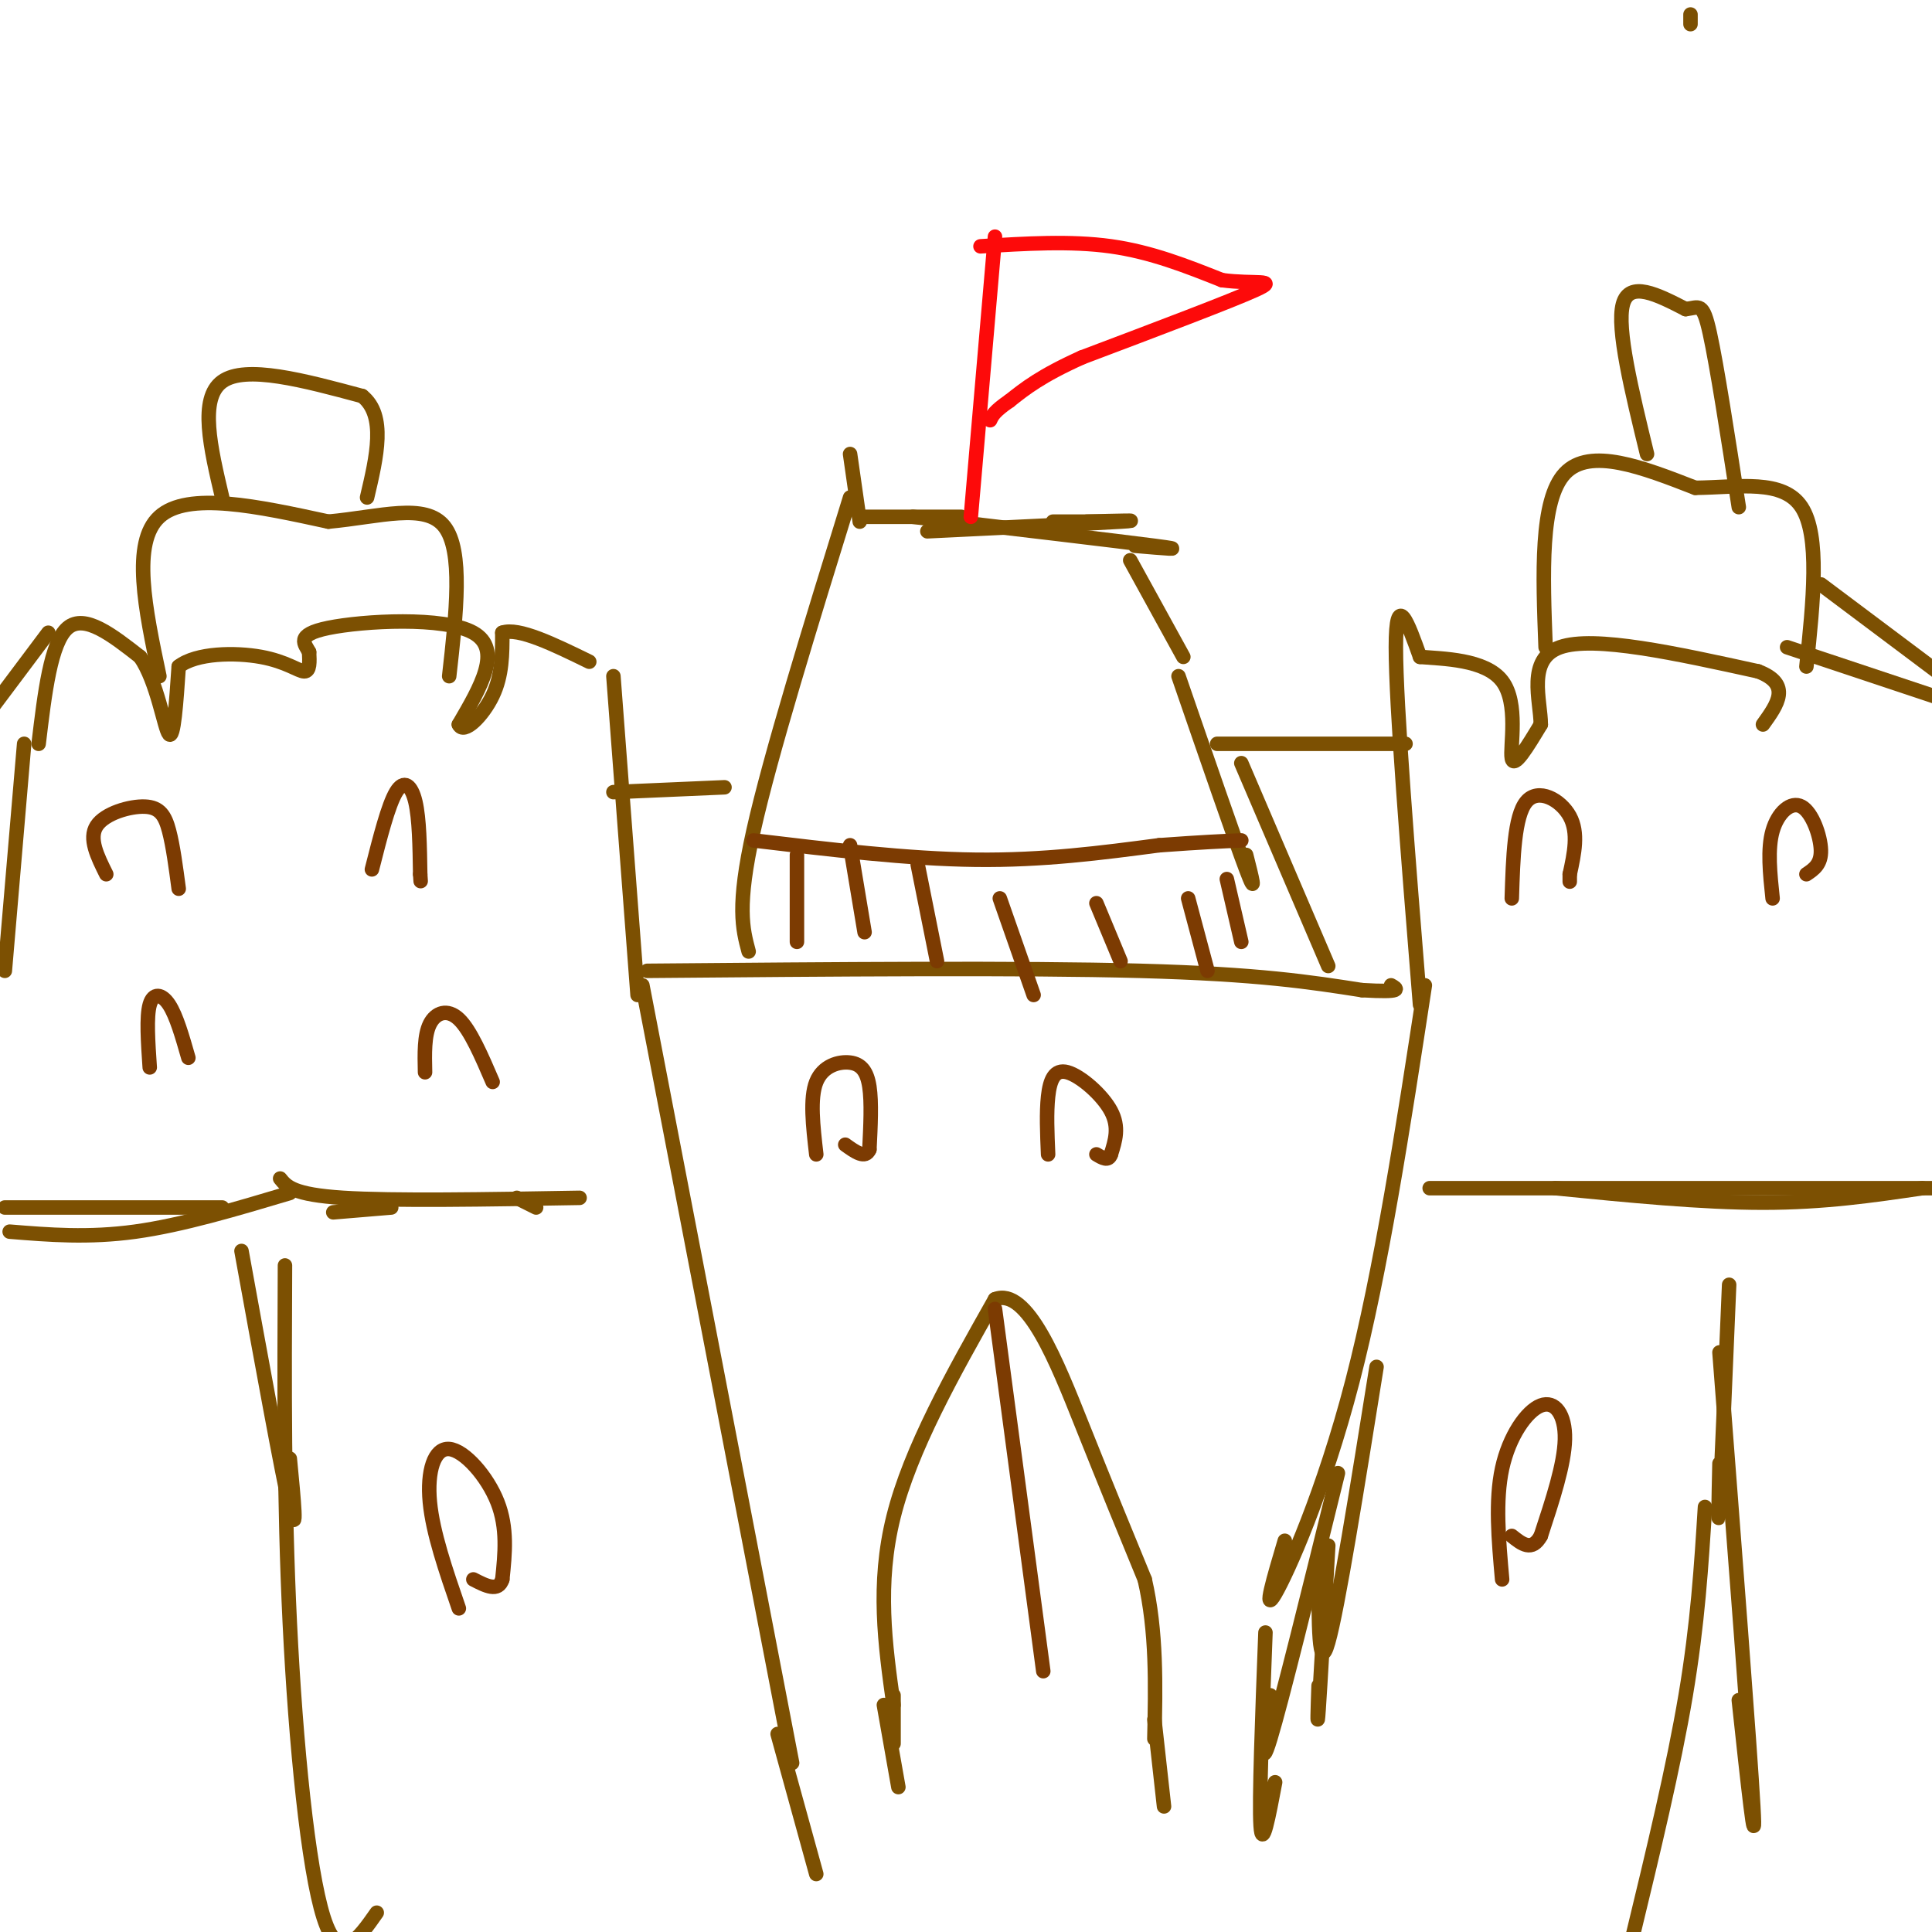 <svg viewBox='0 0 400 400' version='1.1' xmlns='http://www.w3.org/2000/svg' xmlns:xlink='http://www.w3.org/1999/xlink'><g fill='none' stroke='#7C5002' stroke-width='3' stroke-linecap='round' stroke-linejoin='round'><path d='M133,204c0.000,0.000 31.000,161.000 31,161'/><path d='M295,204c-4.511,29.489 -9.022,58.978 -15,82c-5.978,23.022 -13.422,39.578 -16,44c-2.578,4.422 -0.289,-3.289 2,-11'/><path d='M285,283c-4.000,25.000 -8.000,50.000 -10,57c-2.000,7.000 -2.000,-4.000 -2,-15'/><path d='M277,305c-5.833,23.667 -11.667,47.333 -14,55c-2.333,7.667 -1.167,-0.667 0,-9'/><path d='M262,338c-0.667,17.417 -1.333,34.833 -1,40c0.333,5.167 1.667,-1.917 3,-9'/><path d='M275,320c-0.833,14.583 -1.667,29.167 -2,34c-0.333,4.833 -0.167,-0.083 0,-5'/><path d='M185,353c-1.750,-12.500 -3.500,-25.000 0,-39c3.500,-14.000 12.250,-29.500 21,-45'/><path d='M206,269c6.689,-2.644 12.911,13.244 18,26c5.089,12.756 9.044,22.378 13,32'/><path d='M237,327c2.500,10.833 2.250,21.917 2,33'/><path d='M134,201c38.667,-0.333 77.333,-0.667 102,0c24.667,0.667 35.333,2.333 46,4'/><path d='M282,205c8.667,0.500 7.333,-0.250 6,-1'/><path d='M132,206c0.000,0.000 -5.000,-66.000 -5,-66'/><path d='M8,154c1.250,-10.500 2.500,-21.000 6,-24c3.500,-3.000 9.250,1.500 15,6'/><path d='M29,136c3.578,5.111 5.022,14.889 6,16c0.978,1.111 1.489,-6.444 2,-14'/><path d='M37,138c3.631,-2.845 11.708,-2.958 17,-2c5.292,0.958 7.798,2.988 9,3c1.202,0.012 1.101,-1.994 1,-4'/><path d='M64,135c-0.762,-1.583 -3.167,-3.542 4,-5c7.167,-1.458 23.905,-2.417 30,1c6.095,3.417 1.548,11.208 -3,19'/><path d='M95,150c1.000,2.200 5.000,-1.800 7,-6c2.000,-4.200 2.000,-8.600 2,-13'/><path d='M104,131c3.333,-1.167 10.667,2.417 18,6'/><path d='M294,208c-2.500,-31.000 -5.000,-62.000 -5,-74c0.000,-12.000 2.500,-5.000 5,2'/><path d='M294,136c4.571,0.405 13.500,0.417 17,5c3.500,4.583 1.571,13.738 2,16c0.429,2.262 3.214,-2.369 6,-7'/><path d='M319,150c0.000,-4.867 -3.000,-13.533 4,-16c7.000,-2.467 24.000,1.267 41,5'/><path d='M364,139c7.000,2.667 4.000,6.833 1,11'/><path d='M370,134c0.000,0.000 33.000,11.000 33,11'/><path d='M5,154c0.000,0.000 -4.000,47.000 -4,47'/><path d='M2,255c8.167,0.667 16.333,1.333 26,0c9.667,-1.333 20.833,-4.667 32,-8'/><path d='M1,250c0.000,0.000 45.000,0.000 45,0'/><path d='M69,251c0.000,0.000 12.000,-1.000 12,-1'/><path d='M111,250c0.000,0.000 -4.000,-2.000 -4,-2'/><path d='M58,244c1.333,1.667 2.667,3.333 13,4c10.333,0.667 29.667,0.333 49,0'/><path d='M296,246c0.000,0.000 105.000,0.000 105,0'/><path d='M322,246c15.167,1.500 30.333,3.000 43,3c12.667,0.000 22.833,-1.500 33,-3'/><path d='M155,197c-1.250,-4.667 -2.500,-9.333 1,-25c3.500,-15.667 11.750,-42.333 20,-69'/><path d='M176,94c0.000,0.000 2.000,14.000 2,14'/><path d='M178,107c0.000,0.000 21.000,0.000 21,0'/><path d='M189,107c21.167,2.500 42.333,5.000 50,6c7.667,1.000 1.833,0.500 -4,0'/><path d='M192,110c17.250,-0.833 34.500,-1.667 40,-2c5.500,-0.333 -0.750,-0.167 -7,0'/><path d='M218,108c0.000,0.000 12.000,0.000 12,0'/><path d='M234,116c0.000,0.000 11.000,20.000 11,20'/><path d='M244,140c5.833,16.917 11.667,33.833 14,40c2.333,6.167 1.167,1.583 0,-3'/><path d='M257,158c0.000,0.000 18.000,42.000 18,42'/><path d='M50,259c4.167,22.917 8.333,45.833 10,53c1.667,7.167 0.833,-1.417 0,-10'/><path d='M59,262c-0.111,24.444 -0.222,48.889 1,74c1.222,25.111 3.778,50.889 7,61c3.222,10.111 7.111,4.556 11,-1'/><path d='M358,266c-0.833,19.917 -1.667,39.833 -2,46c-0.333,6.167 -0.167,-1.417 0,-9'/><path d='M356,280c3.167,41.000 6.333,82.000 7,94c0.667,12.000 -1.167,-5.000 -3,-22'/><path d='M353,312c-0.750,12.083 -1.500,24.167 -4,39c-2.500,14.833 -6.750,32.417 -11,50'/></g>
<g fill='none' stroke='#FD0A0A' stroke-width='3' stroke-linecap='round' stroke-linejoin='round'><path d='M201,107c0.000,0.000 5.000,-58.000 5,-58'/><path d='M203,51c9.333,-0.583 18.667,-1.167 27,0c8.333,1.167 15.667,4.083 23,7'/><path d='M253,58c6.733,0.911 12.067,-0.311 7,2c-5.067,2.311 -20.533,8.156 -36,14'/><path d='M224,74c-8.500,3.833 -11.750,6.417 -15,9'/><path d='M209,83c-3.167,2.167 -3.583,3.083 -4,4'/></g>
<g fill='none' stroke='#7C3B02' stroke-width='3' stroke-linecap='round' stroke-linejoin='round'><path d='M95,333c-2.696,-7.821 -5.393,-15.643 -6,-22c-0.607,-6.357 0.875,-11.250 4,-11c3.125,0.250 7.893,5.643 10,11c2.107,5.357 1.554,10.679 1,16'/><path d='M104,327c-0.833,2.667 -3.417,1.333 -6,0'/><path d='M311,327c-0.726,-8.161 -1.452,-16.321 0,-23c1.452,-6.679 5.083,-11.875 8,-13c2.917,-1.125 5.119,1.821 5,7c-0.119,5.179 -2.560,12.589 -5,20'/><path d='M319,318c-1.833,3.333 -3.917,1.667 -6,0'/><path d='M206,271c0.000,0.000 10.000,75.000 10,75'/><path d='M169,239c-0.673,-5.815 -1.345,-11.631 0,-15c1.345,-3.369 4.708,-4.292 7,-4c2.292,0.292 3.512,1.798 4,5c0.488,3.202 0.244,8.101 0,13'/><path d='M180,238c-0.833,2.000 -2.917,0.500 -5,-1'/><path d='M217,239c-0.185,-4.321 -0.369,-8.643 0,-12c0.369,-3.357 1.292,-5.750 4,-5c2.708,0.750 7.202,4.643 9,8c1.798,3.357 0.899,6.179 0,9'/><path d='M230,239c-0.500,1.500 -1.750,0.750 -3,0'/><path d='M313,186c0.267,-8.511 0.533,-17.022 3,-20c2.467,-2.978 7.133,-0.422 9,3c1.867,3.422 0.933,7.711 0,12'/><path d='M325,181c0.000,2.167 0.000,1.583 0,1'/><path d='M367,186c-0.542,-5.113 -1.083,-10.226 0,-14c1.083,-3.774 3.792,-6.208 6,-5c2.208,1.208 3.917,6.060 4,9c0.083,2.940 -1.458,3.970 -3,5'/><path d='M22,181c-1.839,-3.696 -3.679,-7.393 -2,-10c1.679,-2.607 6.875,-4.125 10,-4c3.125,0.125 4.179,1.893 5,5c0.821,3.107 1.411,7.554 2,12'/><path d='M77,180c1.689,-6.644 3.378,-13.289 5,-16c1.622,-2.711 3.178,-1.489 4,2c0.822,3.489 0.911,9.244 1,15'/><path d='M87,181c0.167,2.500 0.083,1.250 0,0'/><path d='M31,221c-0.356,-5.244 -0.711,-10.489 0,-13c0.711,-2.511 2.489,-2.289 4,0c1.511,2.289 2.756,6.644 4,11'/><path d='M88,222c-0.089,-3.822 -0.178,-7.644 1,-10c1.178,-2.356 3.622,-3.244 6,-1c2.378,2.244 4.689,7.622 7,13'/><path d='M156,174c16.000,1.917 32.000,3.833 46,4c14.000,0.167 26.000,-1.417 38,-3'/><path d='M240,175c9.167,-0.667 13.083,-0.833 17,-1'/><path d='M165,177c0.000,0.000 0.000,18.000 0,18'/><path d='M176,175c0.000,0.000 3.000,18.000 3,18'/><path d='M190,179c0.000,0.000 4.000,20.000 4,20'/><path d='M207,186c0.000,0.000 7.000,20.000 7,20'/><path d='M227,187c0.000,0.000 5.000,12.000 5,12'/><path d='M246,186c0.000,0.000 4.000,15.000 4,15'/><path d='M254,182c0.000,0.000 3.000,13.000 3,13'/></g>
<g fill='none' stroke='#7C5002' stroke-width='3' stroke-linecap='round' stroke-linejoin='round'><path d='M350,3c0.000,0.000 0.000,2.000 0,2'/><path d='M161,359c0.000,0.000 8.000,29.000 8,29'/><path d='M185,351c0.000,0.000 0.000,10.000 0,10'/><path d='M183,353c0.000,0.000 3.000,17.000 3,17'/><path d='M239,356c0.000,0.000 2.000,18.000 2,18'/><path d='M33,140c-2.917,-13.833 -5.833,-27.667 0,-33c5.833,-5.333 20.417,-2.167 35,1'/><path d='M68,108c10.733,-1.000 20.067,-4.000 24,1c3.933,5.000 2.467,18.000 1,31'/><path d='M320,134c-0.583,-15.250 -1.167,-30.500 4,-36c5.167,-5.500 16.083,-1.250 27,3'/><path d='M351,101c9.044,-0.111 18.156,-1.889 22,4c3.844,5.889 2.422,19.444 1,33'/><path d='M341,94c-3.167,-13.000 -6.333,-26.000 -5,-31c1.333,-5.000 7.167,-2.000 13,1'/><path d='M349,64c2.867,-0.333 3.533,-1.667 5,5c1.467,6.667 3.733,21.333 6,36'/><path d='M46,103c-2.417,-10.250 -4.833,-20.500 0,-24c4.833,-3.500 16.917,-0.250 29,3'/><path d='M75,82c5.000,4.000 3.000,12.500 1,21'/><path d='M127,164c0.000,0.000 23.000,-1.000 23,-1'/><path d='M252,154c0.000,0.000 39.000,0.000 39,0'/><path d='M10,131c0.000,0.000 -12.000,16.000 -12,16'/><path d='M377,121c0.000,0.000 24.000,18.000 24,18'/></g>
</svg>